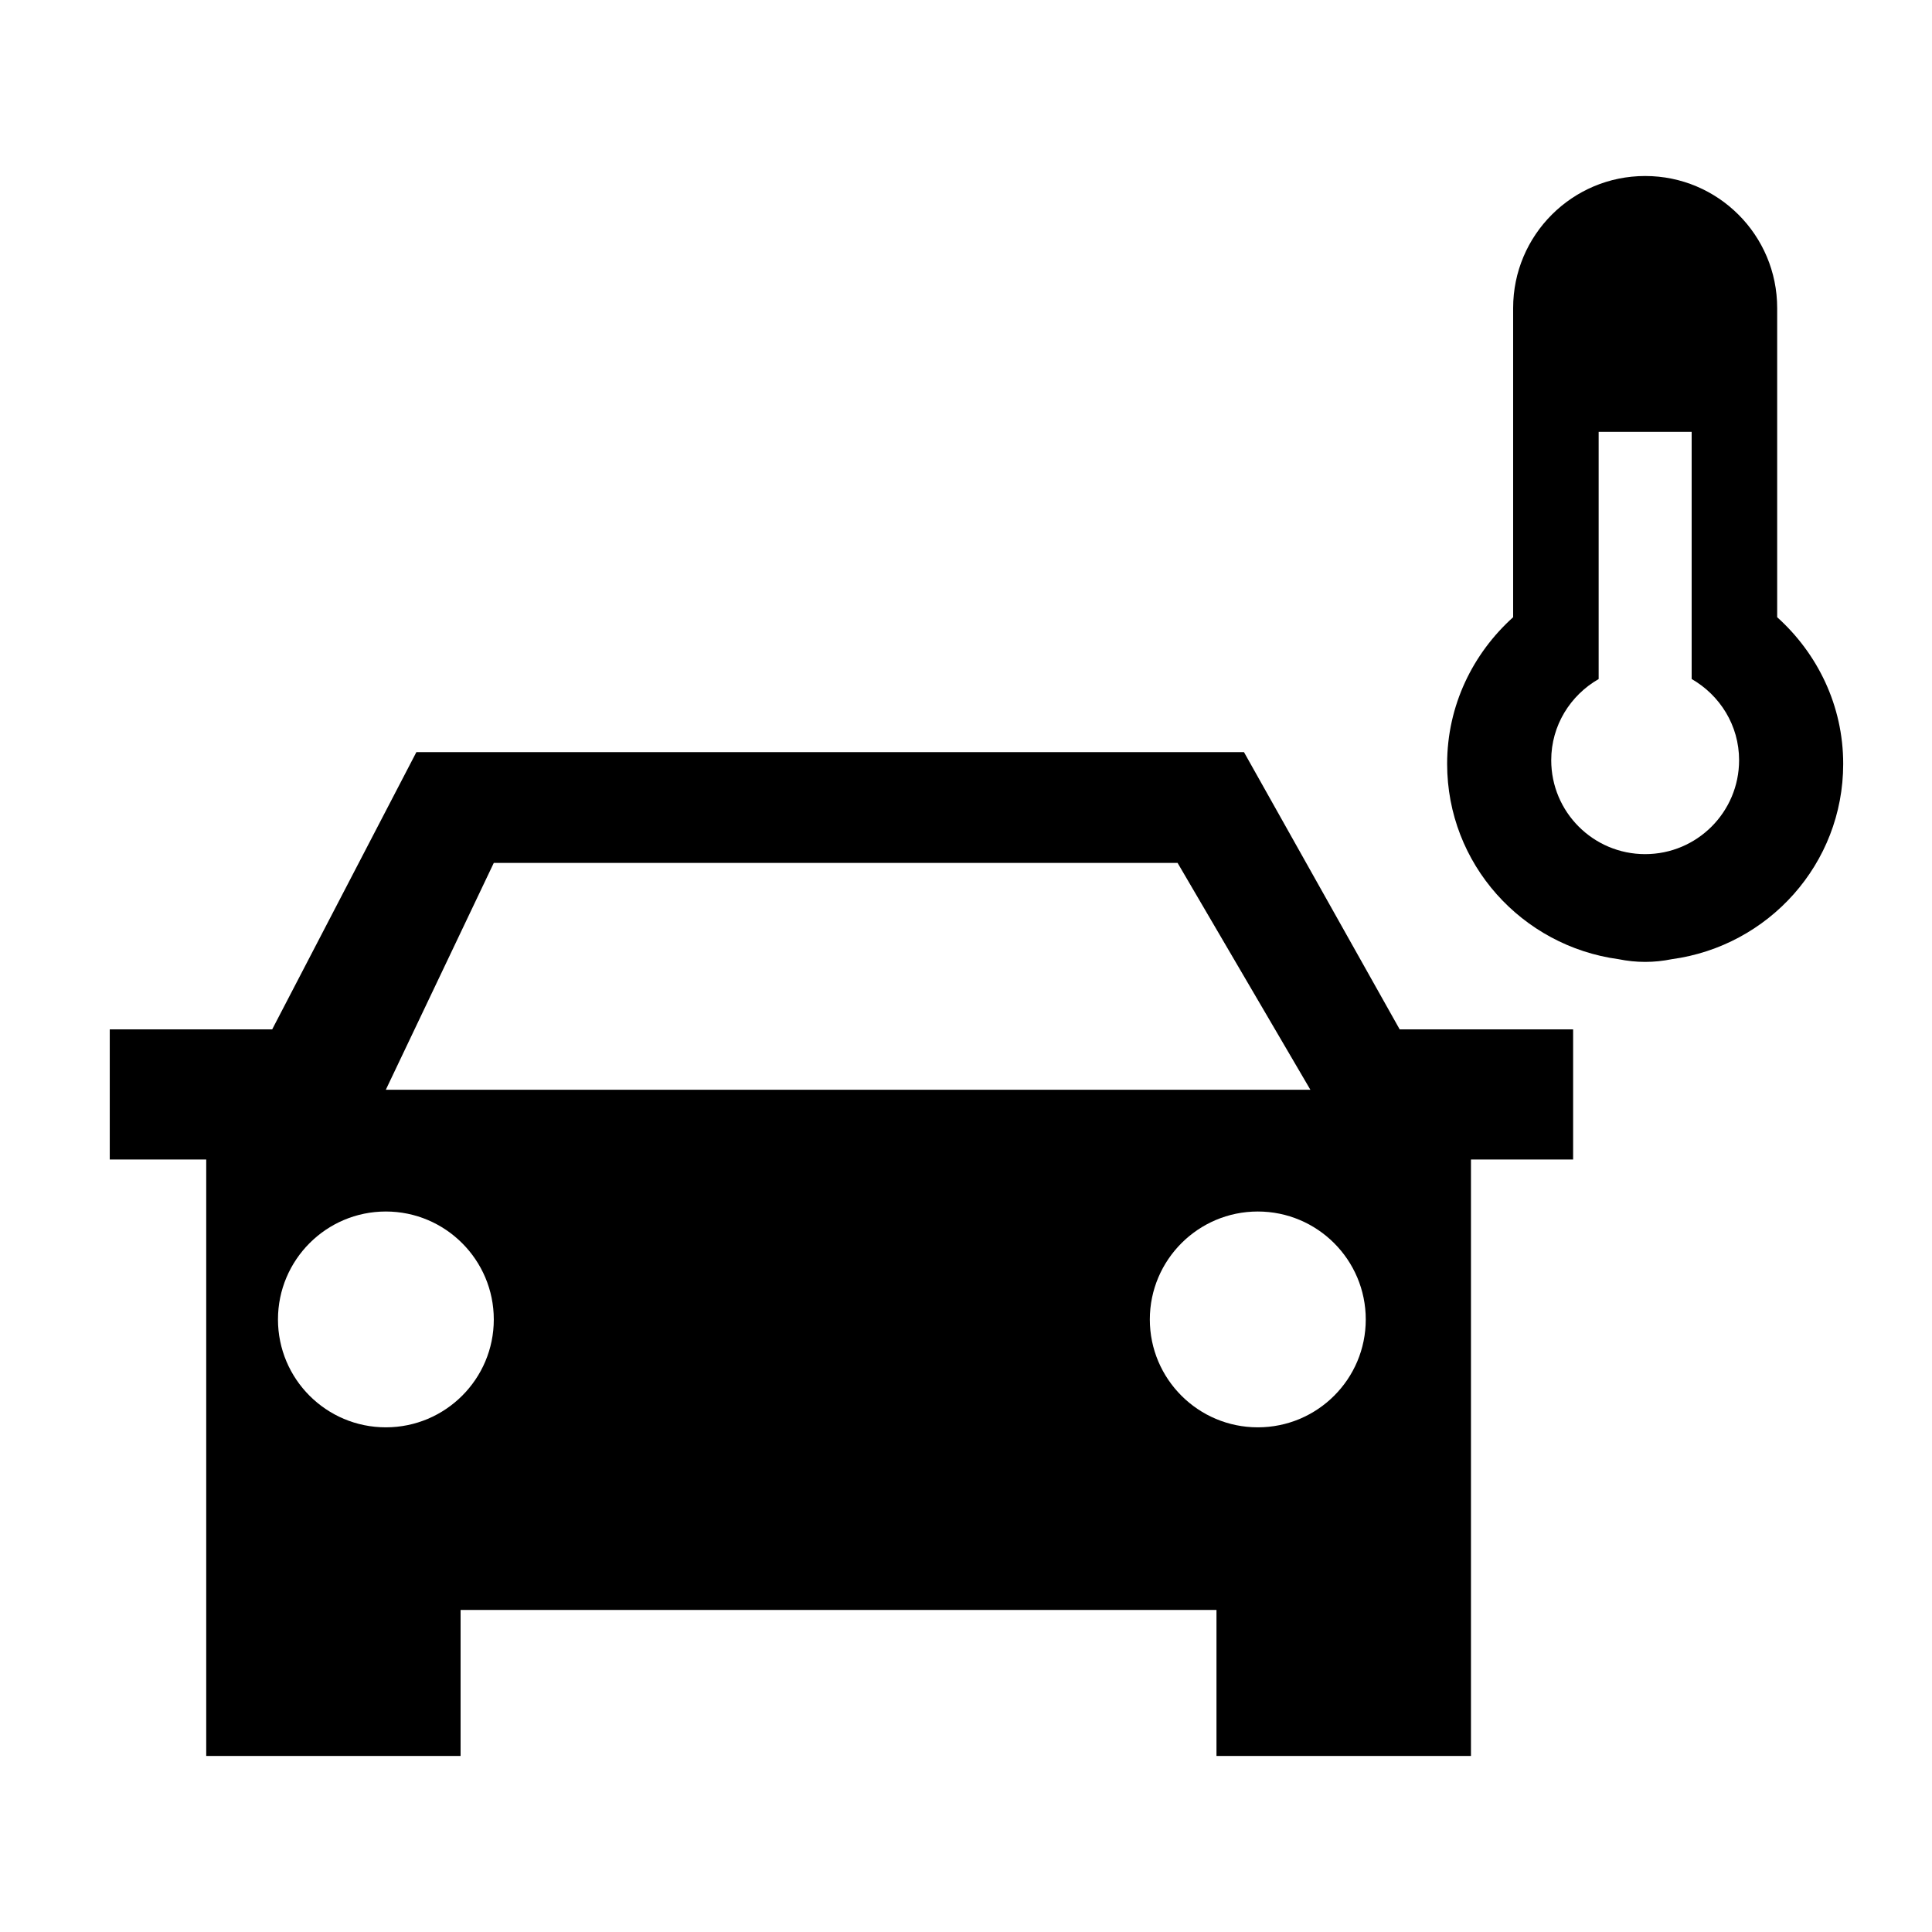 <?xml version="1.0" encoding="UTF-8"?>
<!-- Uploaded to: ICON Repo, www.iconrepo.com, Generator: ICON Repo Mixer Tools -->
<svg fill="#000000" width="800px" height="800px" version="1.1" viewBox="144 144 512 512" xmlns="http://www.w3.org/2000/svg">
 <g>
  <path d="m473.67 343.33h-219.33l-38.211 73.469-43.043-0.004v34.488h25.566v158.07h67.406v-38.699h200.32v38.699h67.441v-158.07h27.074v-34.488h-45.965zm-198.81 29.348h181.21l35.195 60.117h-245.02zm-28.613 149.58c-15.781 0-28.582-12.801-28.582-28.582s12.797-28.613 28.582-28.613 28.613 12.828 28.613 28.613c0 15.785-12.828 28.582-28.613 28.582zm231.08 0c-15.781 0-28.613-12.801-28.613-28.582s12.832-28.613 28.613-28.613c15.812 0 28.613 12.828 28.613 28.613 0 15.785-12.801 28.582-28.613 28.582z"/>
  <path d="m614.97 307.57v-81.938c0-19.324-15.664-34.988-34.984-34.988-19.324 0-34.988 15.664-34.988 34.988v81.938c-10.66 9.594-17.492 23.379-17.492 38.863 0 26.547 19.82 48.281 45.422 51.762 2.293 0.465 4.637 0.719 7.059 0.719s4.766-0.254 7.059-0.719c25.602-3.481 45.422-25.219 45.422-51.762 0-15.477-6.832-29.262-17.496-38.863zm-34.984 62.785c-13.75 0-24.895-11.145-24.895-24.895 0-9.242 5.094-17.215 12.57-21.508v-65.508h24.648v65.504c7.477 4.297 12.57 12.27 12.57 21.508 0 13.75-11.145 24.898-24.895 24.898z"/>
 </g>
</svg>